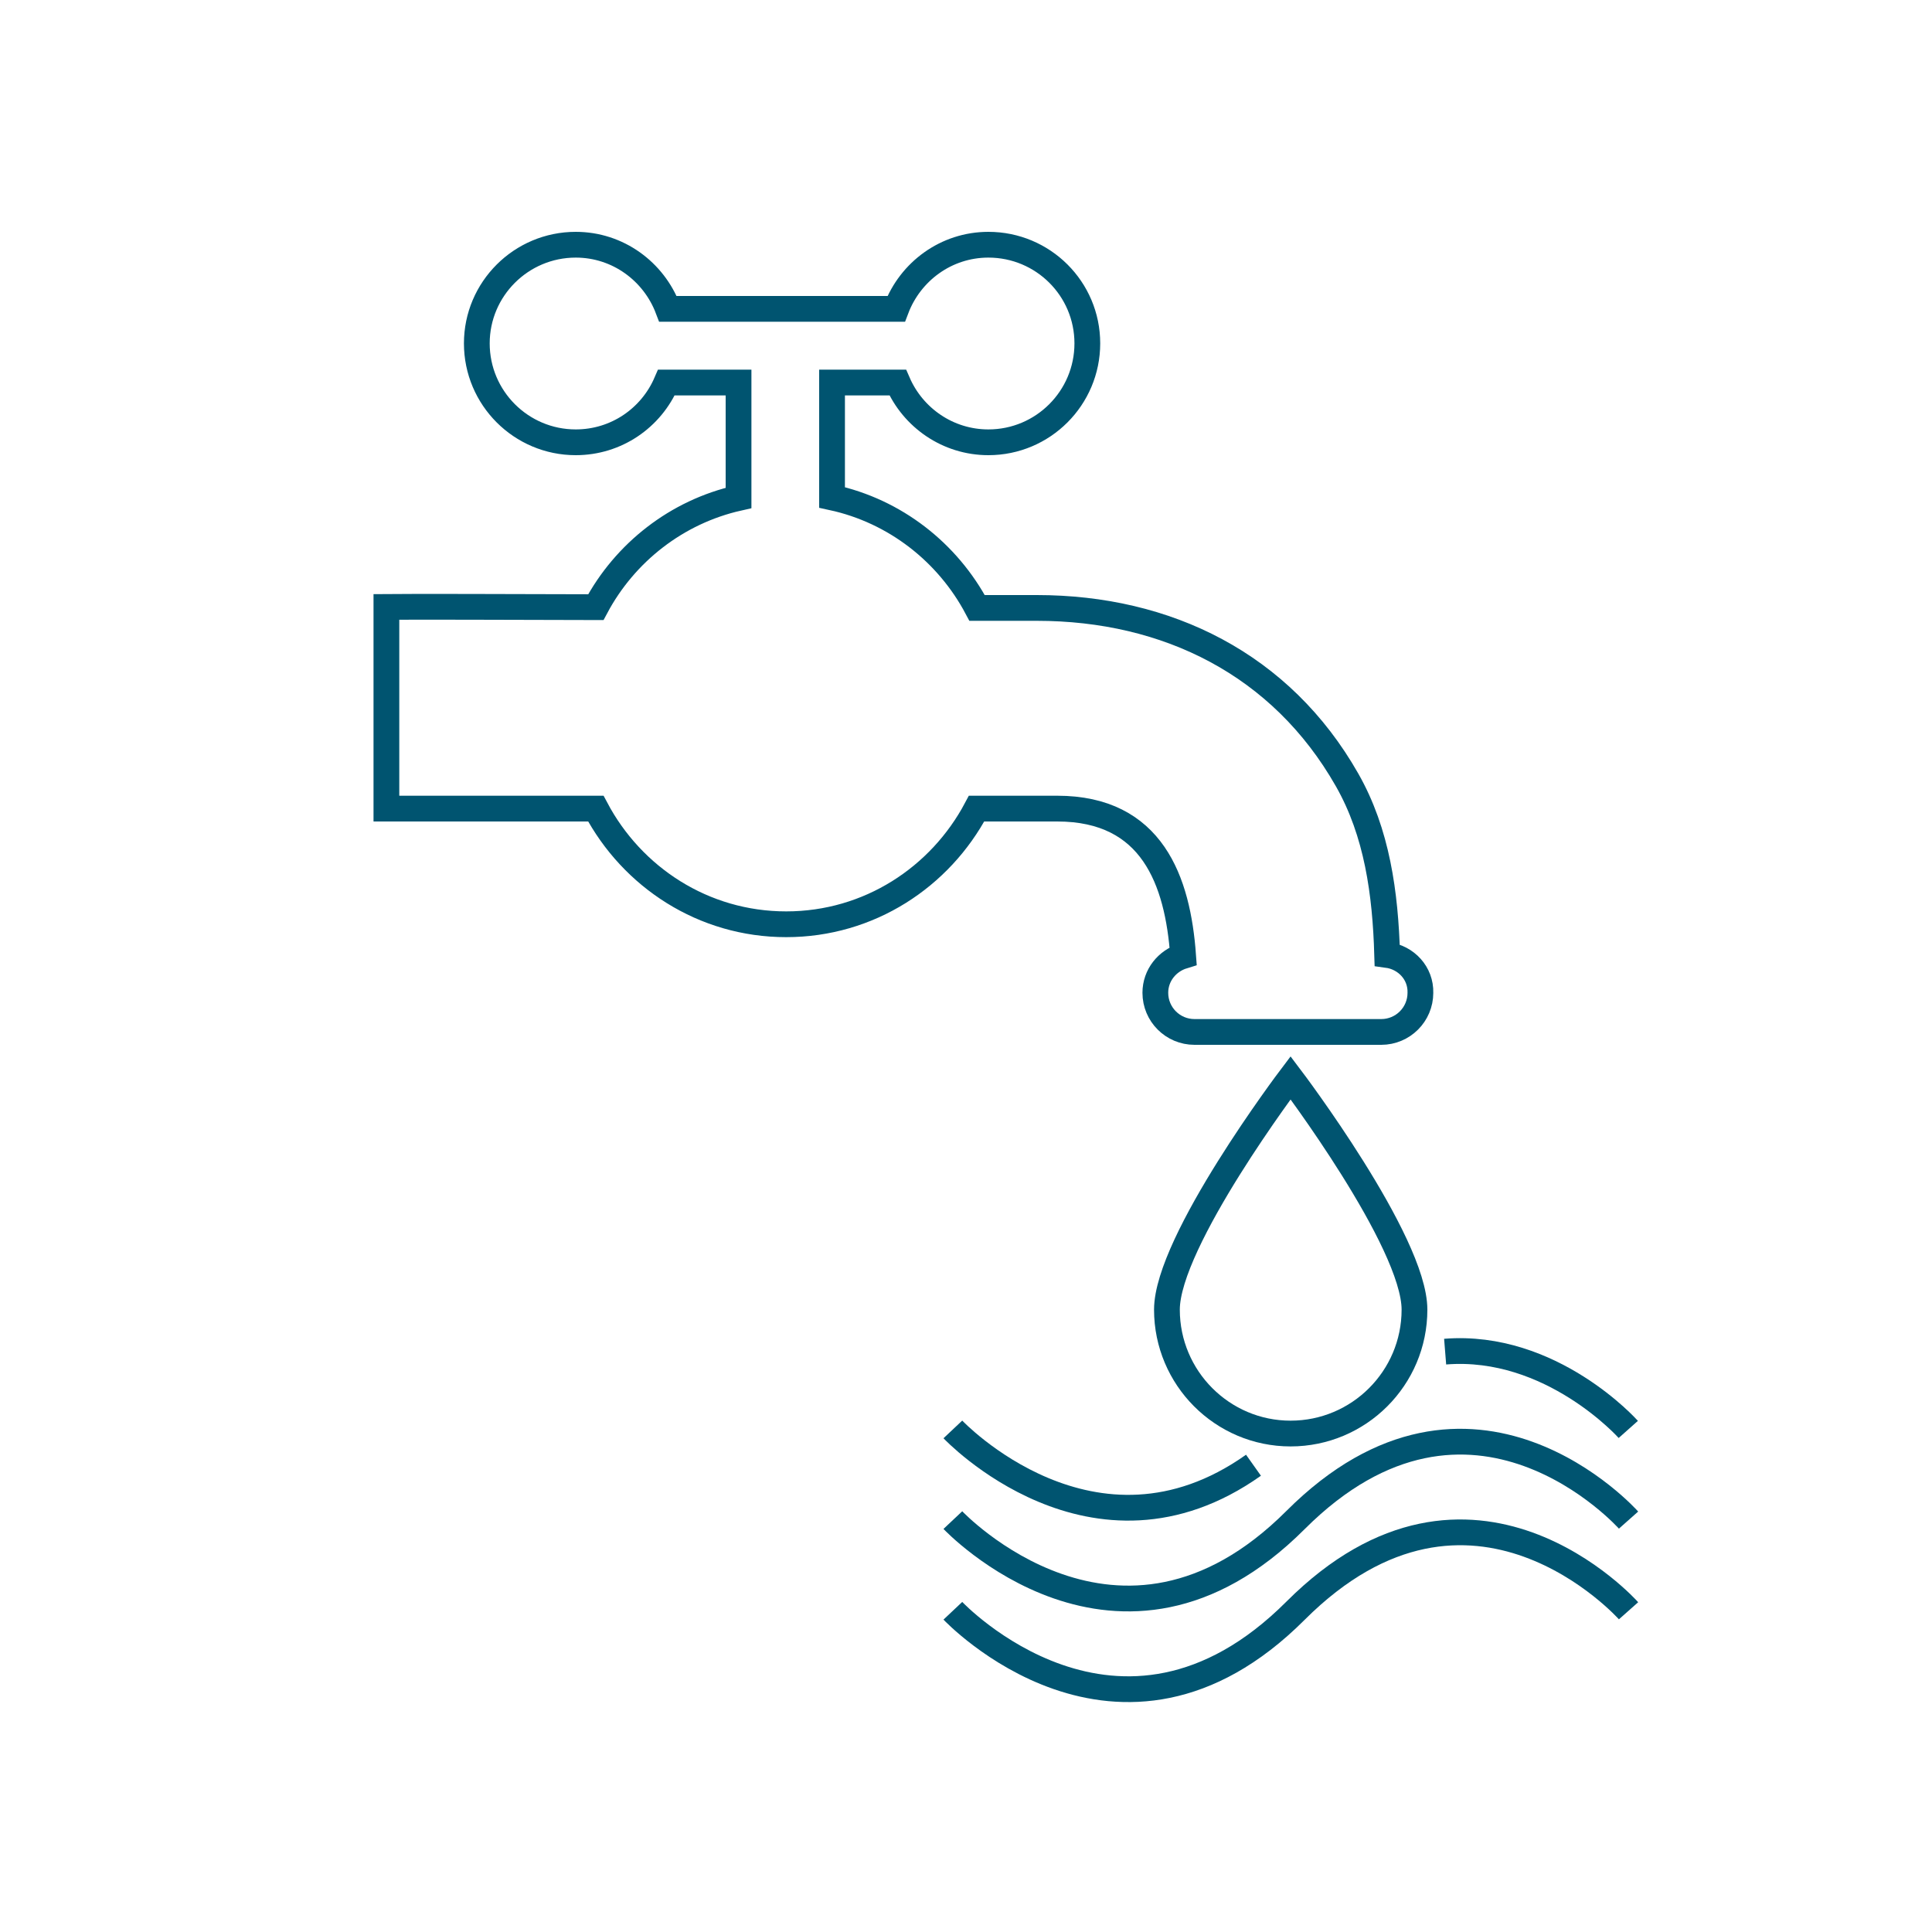<svg width="150" height="150" viewBox="0 0 150 150" fill="none" xmlns="http://www.w3.org/2000/svg">
<path d="M107.7 74.14C107.56 69.36 106.92 64.64 104.58 60.54C99.48 51.58 90.62 47.2 80.5 47.2H75.86C73.58 42.9 69.5 39.68 64.6 38.62V29.7H69.7C70.88 32.42 73.58 34.34 76.74 34.34C80.98 34.34 84.42 30.9 84.42 26.66C84.42 22.42 80.98 19 76.74 19C73.46 19 70.68 21.08 69.58 23.98H51.86C50.76 21.08 47.98 19 44.7 19C40.46 19 37.02 22.44 37.02 26.66C37.02 30.9 40.46 34.34 44.7 34.34C47.86 34.34 50.56 32.44 51.74 29.7H57.34V38.66C52.54 39.74 48.52 42.9 46.26 47.14C39.48 47.12 32.06 47.1 30 47.12V62.78H46.26C49.08 68.1 54.6 71.76 61.04 71.76C67.48 71.76 73 68.1 75.82 62.78H82.08C89.46 62.78 91.44 68.38 91.86 74.22C90.62 74.6 89.7 75.72 89.7 77.08C89.7 78.76 91.06 80.12 92.74 80.12H107.24C108.92 80.12 110.28 78.76 110.28 77.08C110.32 75.56 109.18 74.34 107.7 74.14Z" stroke="#005470" stroke-width="2"/>
<path d="M90.6 101.68C90.6 106.98 94.9 111.3 100.2 111.3C105.5 111.3 109.82 107 109.82 101.68C109.82 96.38 100.2 83.68 100.2 83.68C100.2 83.68 90.6 96.38 90.6 101.68Z" stroke="#005470" stroke-width="2"/>
<path d="M73.98 110.98C73.98 110.98 84.9 122.56 97.32 113.76" stroke="#005470" stroke-width="2"/>
<path d="M73.98 118.02C73.98 118.02 86.88 131.72 100.58 118.02C114.28 104.32 126.44 118.02 126.44 118.02" stroke="#005470" stroke-width="2"/>
<path d="M73.98 125.06C73.98 125.06 86.88 138.76 100.58 125.06C114.28 111.36 126.44 125.06 126.44 125.06" stroke="#005470" stroke-width="2"/>
<path d="M112.2 104.94C120.46 104.28 126.42 110.98 126.42 110.98" stroke="#005470" stroke-width="2"/>
</svg>
